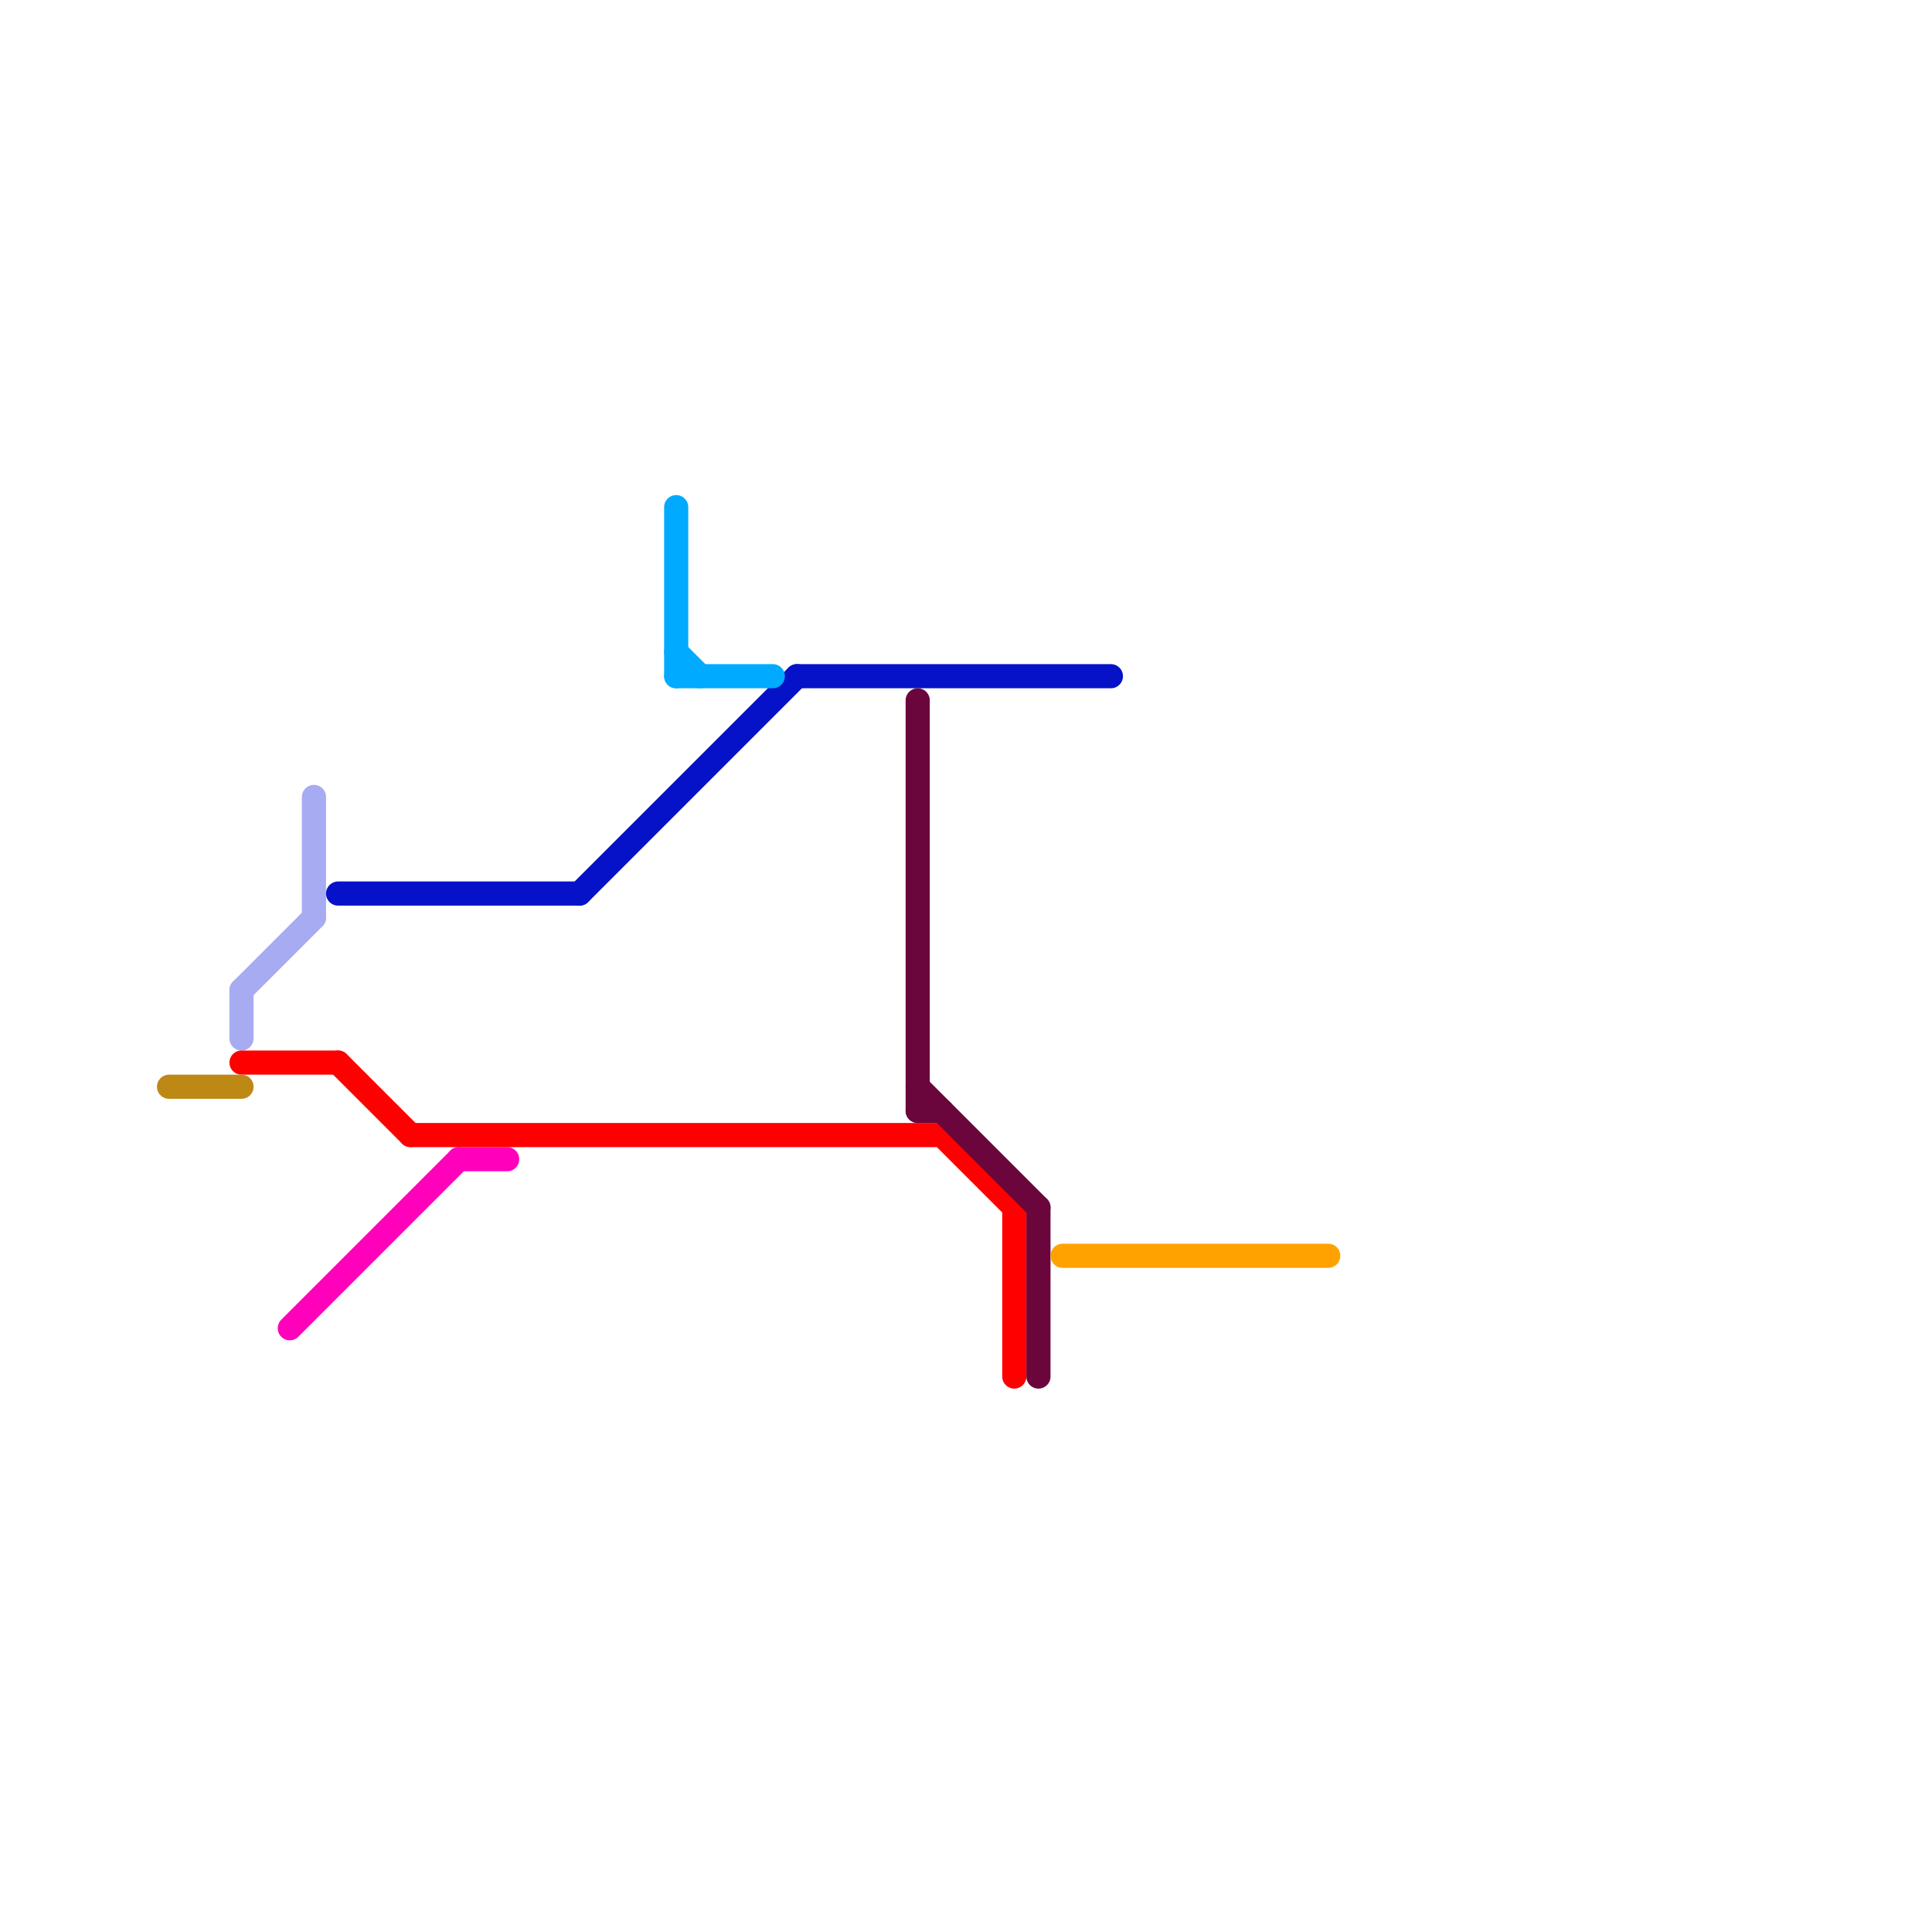
<svg version="1.1" xmlns="http://www.w3.org/2000/svg" viewBox="0 0 80 80">
<style>text { font: 1px Helvetica; font-weight: 600; white-space: pre; dominant-baseline: central; } line { stroke-width: 1; fill: none; stroke-linecap: round; stroke-linejoin: round; } .c0 { stroke: #a6abf2 } .c1 { stroke: #ff0000 } .c2 { stroke: #bd8814 } .c3 { stroke: #ff00bb } .c4 { stroke: #0512c7 } .c5 { stroke: #00aaff } .c6 { stroke: #6a063c } .c7 { stroke: #ffa200 }</style><defs><g id="wm-xf"><circle r="1.2" fill="#000"/><circle r="0.9" fill="#fff"/><circle r="0.6" fill="#000"/><circle r="0.3" fill="#fff"/></g><g id="wm"><circle r="0.6" fill="#000"/><circle r="0.3" fill="#fff"/></g></defs><line class="c0" x1="10" y1="41" x2="10" y2="43"/><line class="c0" x1="10" y1="41" x2="13" y2="38"/><line class="c0" x1="13" y1="33" x2="13" y2="38"/><line class="c1" x1="14" y1="44" x2="17" y2="47"/><line class="c1" x1="39" y1="47" x2="42" y2="50"/><line class="c1" x1="10" y1="44" x2="14" y2="44"/><line class="c1" x1="42" y1="50" x2="42" y2="57"/><line class="c1" x1="17" y1="47" x2="39" y2="47"/><line class="c2" x1="7" y1="45" x2="10" y2="45"/><line class="c3" x1="19" y1="48" x2="21" y2="48"/><line class="c3" x1="12" y1="55" x2="19" y2="48"/><line class="c4" x1="14" y1="37" x2="24" y2="37"/><line class="c4" x1="33" y1="28" x2="46" y2="28"/><line class="c4" x1="24" y1="37" x2="33" y2="28"/><line class="c5" x1="28" y1="28" x2="32" y2="28"/><line class="c5" x1="28" y1="27" x2="29" y2="28"/><line class="c5" x1="28" y1="21" x2="28" y2="28"/><line class="c6" x1="38" y1="29" x2="38" y2="46"/><line class="c6" x1="38" y1="46" x2="39" y2="46"/><line class="c6" x1="38" y1="45" x2="43" y2="50"/><line class="c6" x1="43" y1="50" x2="43" y2="57"/><line class="c7" x1="44" y1="52" x2="55" y2="52"/>
</svg>
